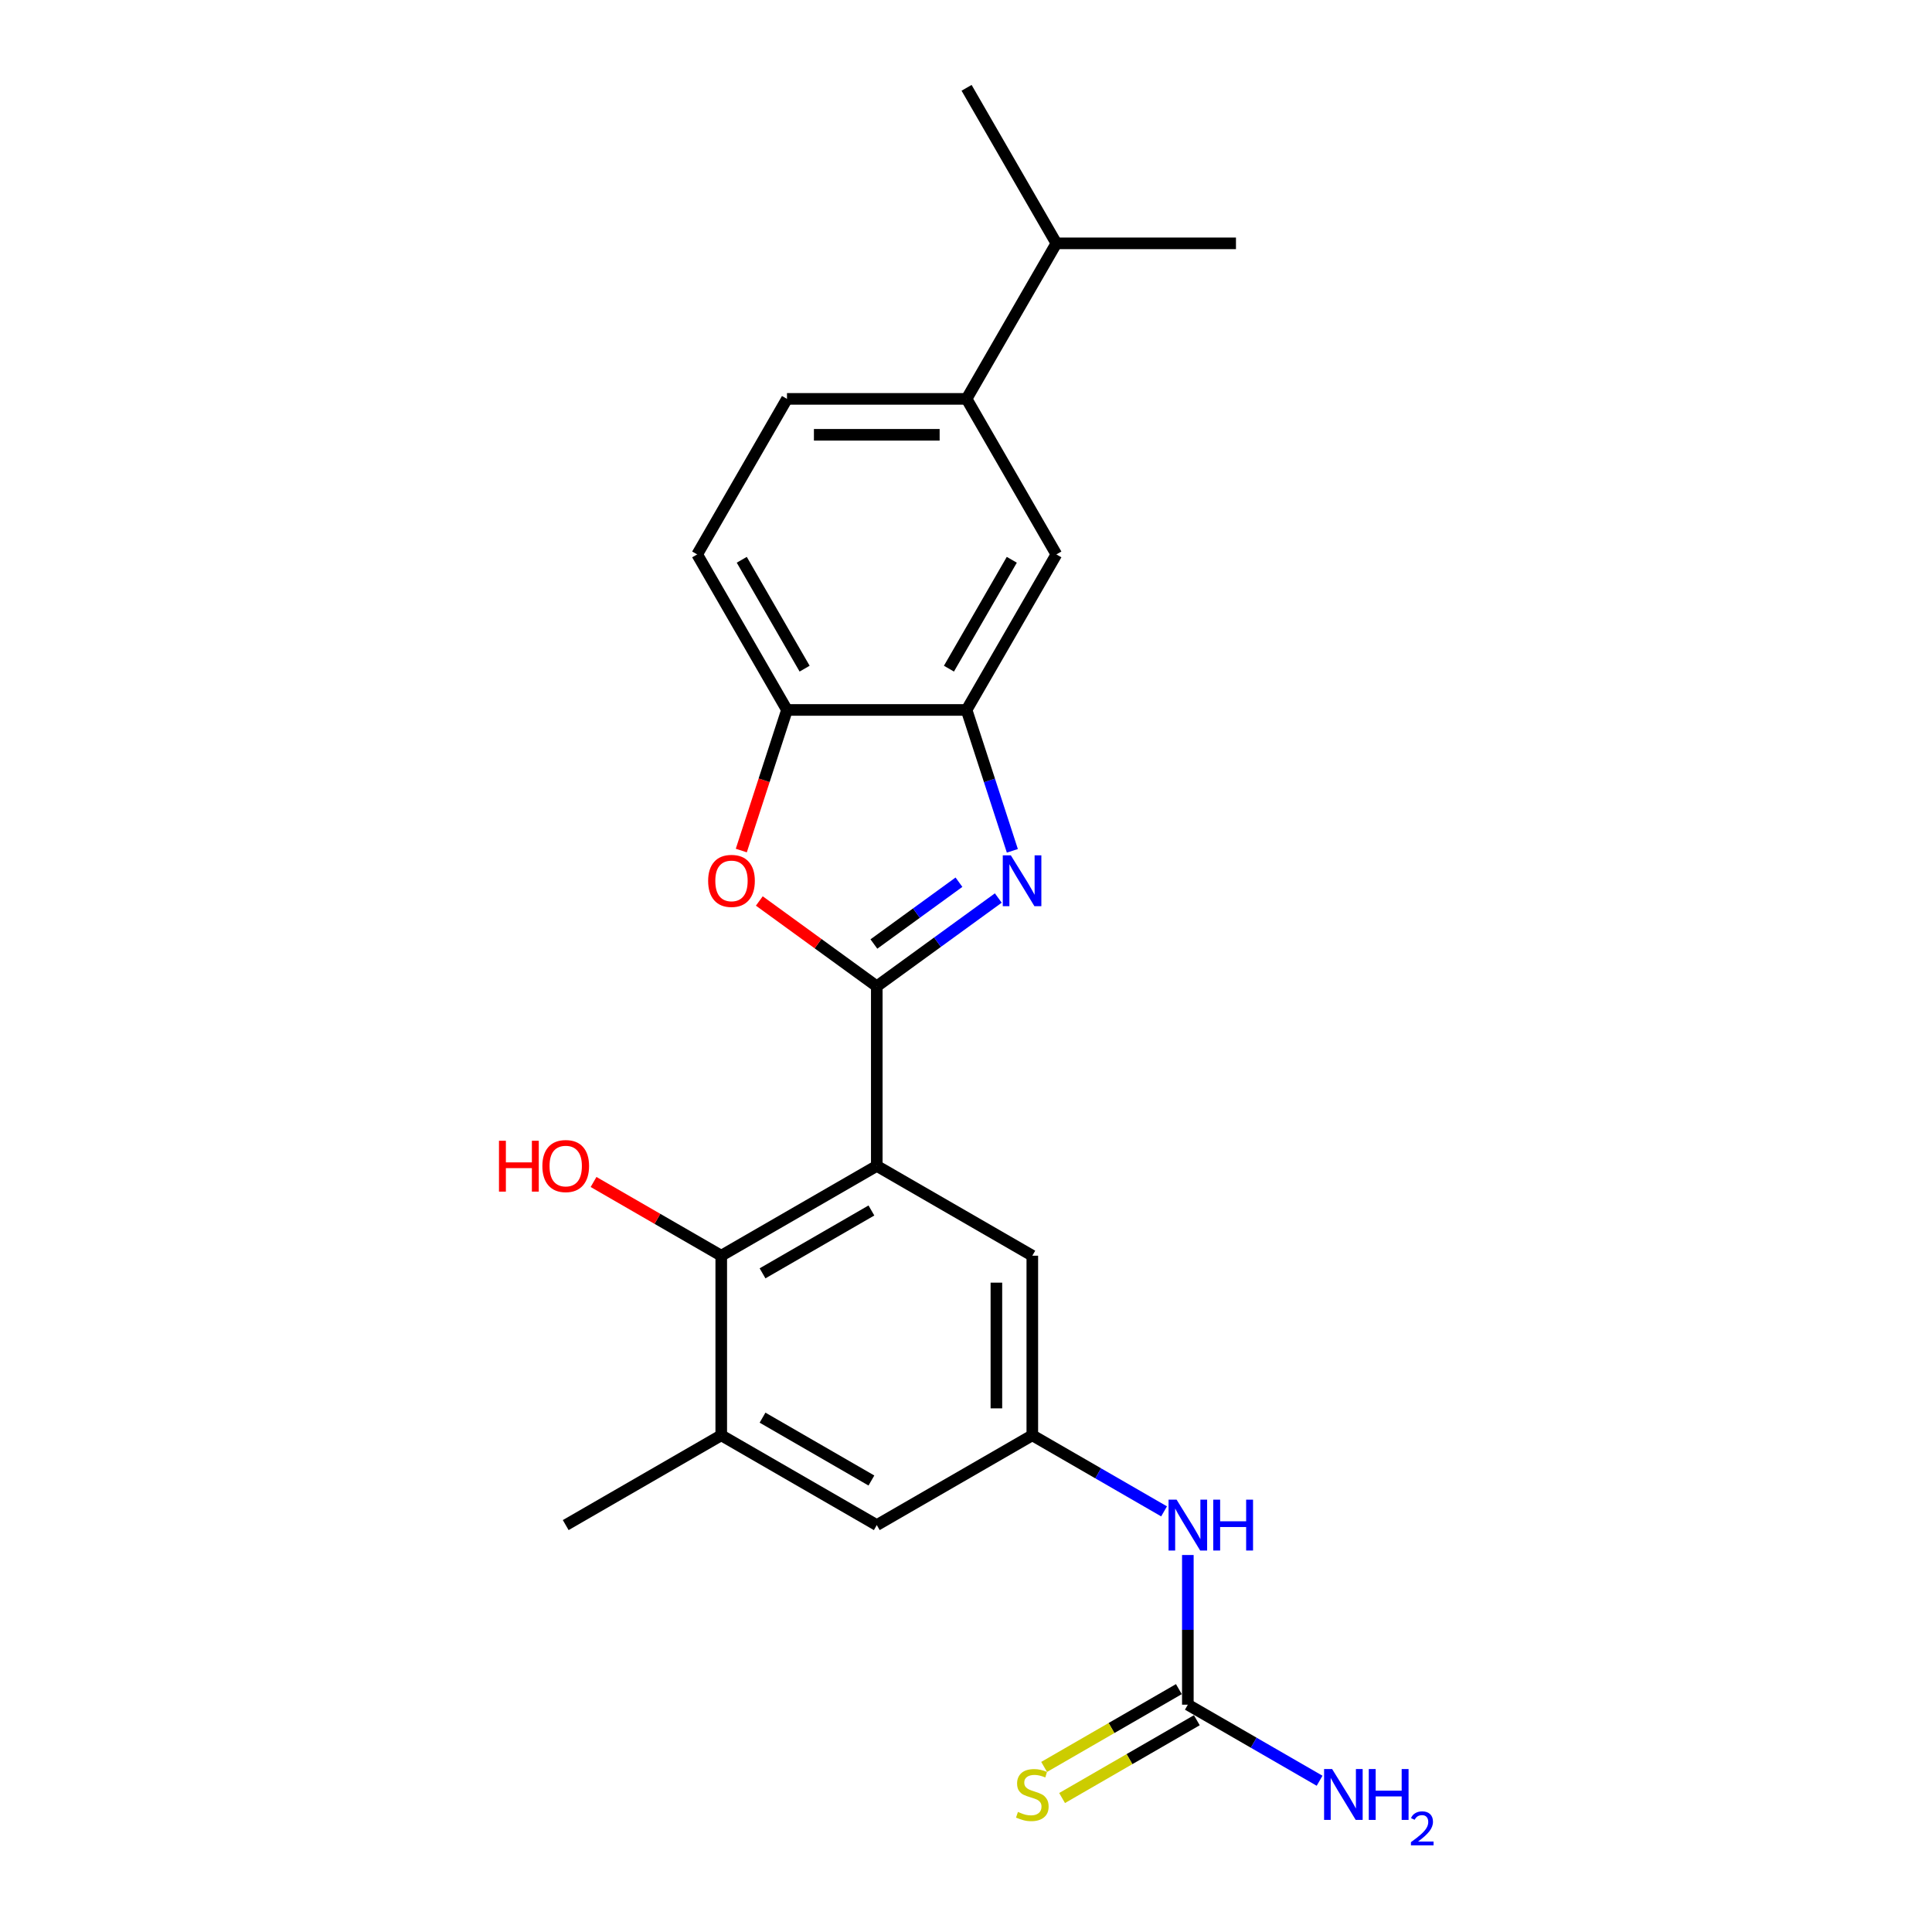 <?xml version='1.0' encoding='iso-8859-1'?>
<svg version='1.1' baseProfile='full'
              xmlns='http://www.w3.org/2000/svg'
                      xmlns:rdkit='http://www.rdkit.org/xml'
                      xmlns:xlink='http://www.w3.org/1999/xlink'
                  xml:space='preserve'
width='1000px' height='1000px' viewBox='0 0 1000 1000'>
<!-- END OF HEADER -->
<rect style='opacity:1.0;fill:#FFFFFF;stroke:none' width='1000' height='1000' x='0' y='0'> </rect>
<path class='bond-0' d='M 453.82,510.513 L 453.82,603.47' style='fill:none;fill-rule:evenodd;stroke:#000000;stroke-width:6px;stroke-linecap:butt;stroke-linejoin:miter;stroke-opacity:1' />
<path class='bond-1' d='M 453.82,510.513 L 485.268,487.665' style='fill:none;fill-rule:evenodd;stroke:#000000;stroke-width:6px;stroke-linecap:butt;stroke-linejoin:miter;stroke-opacity:1' />
<path class='bond-1' d='M 485.268,487.665 L 516.716,464.817' style='fill:none;fill-rule:evenodd;stroke:#0000FF;stroke-width:6px;stroke-linecap:butt;stroke-linejoin:miter;stroke-opacity:1' />
<path class='bond-1' d='M 452.327,488.618 L 474.34,472.624' style='fill:none;fill-rule:evenodd;stroke:#000000;stroke-width:6px;stroke-linecap:butt;stroke-linejoin:miter;stroke-opacity:1' />
<path class='bond-1' d='M 474.34,472.624 L 496.354,456.63' style='fill:none;fill-rule:evenodd;stroke:#0000FF;stroke-width:6px;stroke-linecap:butt;stroke-linejoin:miter;stroke-opacity:1' />
<path class='bond-2' d='M 453.82,510.513 L 423.422,488.428' style='fill:none;fill-rule:evenodd;stroke:#000000;stroke-width:6px;stroke-linecap:butt;stroke-linejoin:miter;stroke-opacity:1' />
<path class='bond-2' d='M 423.422,488.428 L 393.024,466.343' style='fill:none;fill-rule:evenodd;stroke:#FF0000;stroke-width:6px;stroke-linecap:butt;stroke-linejoin:miter;stroke-opacity:1' />
<path class='bond-4' d='M 453.82,603.47 L 373.317,649.949' style='fill:none;fill-rule:evenodd;stroke:#000000;stroke-width:6px;stroke-linecap:butt;stroke-linejoin:miter;stroke-opacity:1' />
<path class='bond-4' d='M 451.04,626.543 L 394.688,659.078' style='fill:none;fill-rule:evenodd;stroke:#000000;stroke-width:6px;stroke-linecap:butt;stroke-linejoin:miter;stroke-opacity:1' />
<path class='bond-9' d='M 453.82,603.47 L 534.323,649.949' style='fill:none;fill-rule:evenodd;stroke:#000000;stroke-width:6px;stroke-linecap:butt;stroke-linejoin:miter;stroke-opacity:1' />
<path class='bond-3' d='M 523.992,440.388 L 512.145,403.928' style='fill:none;fill-rule:evenodd;stroke:#0000FF;stroke-width:6px;stroke-linecap:butt;stroke-linejoin:miter;stroke-opacity:1' />
<path class='bond-3' d='M 512.145,403.928 L 500.298,367.467' style='fill:none;fill-rule:evenodd;stroke:#000000;stroke-width:6px;stroke-linecap:butt;stroke-linejoin:miter;stroke-opacity:1' />
<path class='bond-5' d='M 383.696,440.239 L 395.519,403.853' style='fill:none;fill-rule:evenodd;stroke:#FF0000;stroke-width:6px;stroke-linecap:butt;stroke-linejoin:miter;stroke-opacity:1' />
<path class='bond-5' d='M 395.519,403.853 L 407.341,367.467' style='fill:none;fill-rule:evenodd;stroke:#000000;stroke-width:6px;stroke-linecap:butt;stroke-linejoin:miter;stroke-opacity:1' />
<path class='bond-10' d='M 500.298,367.467 L 546.777,286.964' style='fill:none;fill-rule:evenodd;stroke:#000000;stroke-width:6px;stroke-linecap:butt;stroke-linejoin:miter;stroke-opacity:1' />
<path class='bond-10' d='M 491.17,346.096 L 523.705,289.744' style='fill:none;fill-rule:evenodd;stroke:#000000;stroke-width:6px;stroke-linecap:butt;stroke-linejoin:miter;stroke-opacity:1' />
<path class='bond-23' d='M 500.298,367.467 L 407.341,367.467' style='fill:none;fill-rule:evenodd;stroke:#000000;stroke-width:6px;stroke-linecap:butt;stroke-linejoin:miter;stroke-opacity:1' />
<path class='bond-7' d='M 373.317,649.949 L 373.317,742.906' style='fill:none;fill-rule:evenodd;stroke:#000000;stroke-width:6px;stroke-linecap:butt;stroke-linejoin:miter;stroke-opacity:1' />
<path class='bond-18' d='M 373.317,649.949 L 340.269,630.869' style='fill:none;fill-rule:evenodd;stroke:#000000;stroke-width:6px;stroke-linecap:butt;stroke-linejoin:miter;stroke-opacity:1' />
<path class='bond-18' d='M 340.269,630.869 L 307.222,611.789' style='fill:none;fill-rule:evenodd;stroke:#FF0000;stroke-width:6px;stroke-linecap:butt;stroke-linejoin:miter;stroke-opacity:1' />
<path class='bond-15' d='M 407.341,367.467 L 360.863,286.964' style='fill:none;fill-rule:evenodd;stroke:#000000;stroke-width:6px;stroke-linecap:butt;stroke-linejoin:miter;stroke-opacity:1' />
<path class='bond-15' d='M 416.47,346.096 L 383.935,289.744' style='fill:none;fill-rule:evenodd;stroke:#000000;stroke-width:6px;stroke-linecap:butt;stroke-linejoin:miter;stroke-opacity:1' />
<path class='bond-6' d='M 614.826,882.342 L 614.826,843.606' style='fill:none;fill-rule:evenodd;stroke:#000000;stroke-width:6px;stroke-linecap:butt;stroke-linejoin:miter;stroke-opacity:1' />
<path class='bond-6' d='M 614.826,843.606 L 614.826,804.871' style='fill:none;fill-rule:evenodd;stroke:#0000FF;stroke-width:6px;stroke-linecap:butt;stroke-linejoin:miter;stroke-opacity:1' />
<path class='bond-14' d='M 610.178,874.291 L 575.309,894.423' style='fill:none;fill-rule:evenodd;stroke:#000000;stroke-width:6px;stroke-linecap:butt;stroke-linejoin:miter;stroke-opacity:1' />
<path class='bond-14' d='M 575.309,894.423 L 540.44,914.555' style='fill:none;fill-rule:evenodd;stroke:#CCCC00;stroke-width:6px;stroke-linecap:butt;stroke-linejoin:miter;stroke-opacity:1' />
<path class='bond-14' d='M 619.474,890.392 L 584.605,910.524' style='fill:none;fill-rule:evenodd;stroke:#000000;stroke-width:6px;stroke-linecap:butt;stroke-linejoin:miter;stroke-opacity:1' />
<path class='bond-14' d='M 584.605,910.524 L 549.735,930.656' style='fill:none;fill-rule:evenodd;stroke:#CCCC00;stroke-width:6px;stroke-linecap:butt;stroke-linejoin:miter;stroke-opacity:1' />
<path class='bond-17' d='M 614.826,882.342 L 648.924,902.028' style='fill:none;fill-rule:evenodd;stroke:#000000;stroke-width:6px;stroke-linecap:butt;stroke-linejoin:miter;stroke-opacity:1' />
<path class='bond-17' d='M 648.924,902.028 L 683.022,921.714' style='fill:none;fill-rule:evenodd;stroke:#0000FF;stroke-width:6px;stroke-linecap:butt;stroke-linejoin:miter;stroke-opacity:1' />
<path class='bond-20' d='M 373.317,742.906 L 292.814,789.384' style='fill:none;fill-rule:evenodd;stroke:#000000;stroke-width:6px;stroke-linecap:butt;stroke-linejoin:miter;stroke-opacity:1' />
<path class='bond-25' d='M 373.317,742.906 L 453.82,789.384' style='fill:none;fill-rule:evenodd;stroke:#000000;stroke-width:6px;stroke-linecap:butt;stroke-linejoin:miter;stroke-opacity:1' />
<path class='bond-25' d='M 394.688,733.777 L 451.04,766.312' style='fill:none;fill-rule:evenodd;stroke:#000000;stroke-width:6px;stroke-linecap:butt;stroke-linejoin:miter;stroke-opacity:1' />
<path class='bond-8' d='M 534.323,742.906 L 534.323,649.949' style='fill:none;fill-rule:evenodd;stroke:#000000;stroke-width:6px;stroke-linecap:butt;stroke-linejoin:miter;stroke-opacity:1' />
<path class='bond-8' d='M 515.732,728.962 L 515.732,663.892' style='fill:none;fill-rule:evenodd;stroke:#000000;stroke-width:6px;stroke-linecap:butt;stroke-linejoin:miter;stroke-opacity:1' />
<path class='bond-11' d='M 534.323,742.906 L 568.421,762.592' style='fill:none;fill-rule:evenodd;stroke:#000000;stroke-width:6px;stroke-linecap:butt;stroke-linejoin:miter;stroke-opacity:1' />
<path class='bond-11' d='M 568.421,762.592 L 602.519,782.279' style='fill:none;fill-rule:evenodd;stroke:#0000FF;stroke-width:6px;stroke-linecap:butt;stroke-linejoin:miter;stroke-opacity:1' />
<path class='bond-13' d='M 534.323,742.906 L 453.82,789.384' style='fill:none;fill-rule:evenodd;stroke:#000000;stroke-width:6px;stroke-linecap:butt;stroke-linejoin:miter;stroke-opacity:1' />
<path class='bond-12' d='M 546.777,286.964 L 500.298,206.461' style='fill:none;fill-rule:evenodd;stroke:#000000;stroke-width:6px;stroke-linecap:butt;stroke-linejoin:miter;stroke-opacity:1' />
<path class='bond-19' d='M 500.298,206.461 L 546.777,125.958' style='fill:none;fill-rule:evenodd;stroke:#000000;stroke-width:6px;stroke-linecap:butt;stroke-linejoin:miter;stroke-opacity:1' />
<path class='bond-24' d='M 500.298,206.461 L 407.341,206.461' style='fill:none;fill-rule:evenodd;stroke:#000000;stroke-width:6px;stroke-linecap:butt;stroke-linejoin:miter;stroke-opacity:1' />
<path class='bond-24' d='M 486.355,225.052 L 421.285,225.052' style='fill:none;fill-rule:evenodd;stroke:#000000;stroke-width:6px;stroke-linecap:butt;stroke-linejoin:miter;stroke-opacity:1' />
<path class='bond-16' d='M 360.863,286.964 L 407.341,206.461' style='fill:none;fill-rule:evenodd;stroke:#000000;stroke-width:6px;stroke-linecap:butt;stroke-linejoin:miter;stroke-opacity:1' />
<path class='bond-21' d='M 546.777,125.958 L 639.734,125.958' style='fill:none;fill-rule:evenodd;stroke:#000000;stroke-width:6px;stroke-linecap:butt;stroke-linejoin:miter;stroke-opacity:1' />
<path class='bond-22' d='M 546.777,125.958 L 500.298,45.455' style='fill:none;fill-rule:evenodd;stroke:#000000;stroke-width:6px;stroke-linecap:butt;stroke-linejoin:miter;stroke-opacity:1' />
<path  class='atom-2' d='M 523.205 442.712
L 531.831 456.655
Q 532.686 458.031, 534.062 460.522
Q 535.438 463.014, 535.512 463.162
L 535.512 442.712
L 539.007 442.712
L 539.007 469.037
L 535.401 469.037
L 526.142 453.792
Q 525.064 452.008, 523.911 449.963
Q 522.796 447.917, 522.461 447.285
L 522.461 469.037
L 519.04 469.037
L 519.04 442.712
L 523.205 442.712
' fill='#0000FF'/>
<path  class='atom-3' d='M 366.532 455.949
Q 366.532 449.628, 369.655 446.096
Q 372.778 442.563, 378.616 442.563
Q 384.454 442.563, 387.577 446.096
Q 390.701 449.628, 390.701 455.949
Q 390.701 462.344, 387.54 465.988
Q 384.379 469.595, 378.616 469.595
Q 372.816 469.595, 369.655 465.988
Q 366.532 462.382, 366.532 455.949
M 378.616 466.62
Q 382.632 466.62, 384.788 463.943
Q 386.982 461.229, 386.982 455.949
Q 386.982 450.781, 384.788 448.178
Q 382.632 445.538, 378.616 445.538
Q 374.6 445.538, 372.407 448.141
Q 370.25 450.743, 370.25 455.949
Q 370.25 461.266, 372.407 463.943
Q 374.6 466.62, 378.616 466.62
' fill='#FF0000'/>
<path  class='atom-12' d='M 609.007 776.222
L 617.634 790.165
Q 618.489 791.541, 619.865 794.032
Q 621.24 796.524, 621.315 796.672
L 621.315 776.222
L 624.81 776.222
L 624.81 802.547
L 621.203 802.547
L 611.945 787.302
Q 610.866 785.517, 609.714 783.472
Q 608.598 781.427, 608.264 780.795
L 608.264 802.547
L 604.843 802.547
L 604.843 776.222
L 609.007 776.222
' fill='#0000FF'/>
<path  class='atom-12' d='M 627.97 776.222
L 631.54 776.222
L 631.54 787.414
L 645 787.414
L 645 776.222
L 648.57 776.222
L 648.57 802.547
L 645 802.547
L 645 790.388
L 631.54 790.388
L 631.54 802.547
L 627.97 802.547
L 627.97 776.222
' fill='#0000FF'/>
<path  class='atom-15' d='M 526.887 937.855
Q 527.184 937.967, 528.411 938.488
Q 529.638 939.008, 530.977 939.343
Q 532.352 939.64, 533.691 939.64
Q 536.182 939.64, 537.632 938.45
Q 539.083 937.223, 539.083 935.104
Q 539.083 933.654, 538.339 932.761
Q 537.632 931.869, 536.517 931.386
Q 535.401 930.902, 533.542 930.345
Q 531.2 929.638, 529.787 928.969
Q 528.411 928.3, 527.407 926.887
Q 526.44 925.474, 526.44 923.094
Q 526.44 919.785, 528.671 917.74
Q 530.939 915.695, 535.401 915.695
Q 538.45 915.695, 541.908 917.145
L 541.053 920.008
Q 537.893 918.706, 535.513 918.706
Q 532.947 918.706, 531.534 919.785
Q 530.121 920.826, 530.159 922.648
Q 530.159 924.061, 530.865 924.916
Q 531.609 925.771, 532.65 926.254
Q 533.728 926.738, 535.513 927.296
Q 537.893 928.039, 539.306 928.783
Q 540.719 929.527, 541.722 931.051
Q 542.764 932.538, 542.764 935.104
Q 542.764 938.748, 540.31 940.719
Q 537.893 942.652, 533.84 942.652
Q 531.497 942.652, 529.712 942.132
Q 527.965 941.648, 525.883 940.793
L 526.887 937.855
' fill='#CCCC00'/>
<path  class='atom-18' d='M 689.51 915.657
L 698.137 929.601
Q 698.992 930.977, 700.368 933.468
Q 701.743 935.959, 701.818 936.108
L 701.818 915.657
L 705.313 915.657
L 705.313 941.983
L 701.706 941.983
L 692.448 926.738
Q 691.369 924.953, 690.217 922.908
Q 689.101 920.863, 688.767 920.231
L 688.767 941.983
L 685.346 941.983
L 685.346 915.657
L 689.51 915.657
' fill='#0000FF'/>
<path  class='atom-18' d='M 708.474 915.657
L 712.043 915.657
L 712.043 926.849
L 725.503 926.849
L 725.503 915.657
L 729.073 915.657
L 729.073 941.983
L 725.503 941.983
L 725.503 929.824
L 712.043 929.824
L 712.043 941.983
L 708.474 941.983
L 708.474 915.657
' fill='#0000FF'/>
<path  class='atom-18' d='M 730.349 941.059
Q 730.987 939.415, 732.509 938.507
Q 734.03 937.574, 736.141 937.574
Q 738.766 937.574, 740.239 938.998
Q 741.711 940.421, 741.711 942.949
Q 741.711 945.526, 739.797 947.931
Q 737.907 950.336, 733.981 953.182
L 742.006 953.182
L 742.006 955.145
L 730.3 955.145
L 730.3 953.501
Q 733.539 951.194, 735.453 949.477
Q 737.392 947.759, 738.325 946.213
Q 739.257 944.667, 739.257 943.071
Q 739.257 941.403, 738.423 940.47
Q 737.588 939.538, 736.141 939.538
Q 734.742 939.538, 733.809 940.102
Q 732.877 940.667, 732.214 941.918
L 730.349 941.059
' fill='#0000FF'/>
<path  class='atom-19' d='M 258.271 590.456
L 261.84 590.456
L 261.84 601.648
L 275.301 601.648
L 275.301 590.456
L 278.87 590.456
L 278.87 616.782
L 275.301 616.782
L 275.301 604.623
L 261.84 604.623
L 261.84 616.782
L 258.271 616.782
L 258.271 590.456
' fill='#FF0000'/>
<path  class='atom-19' d='M 280.729 603.545
Q 280.729 597.224, 283.853 593.691
Q 286.976 590.159, 292.814 590.159
Q 298.651 590.159, 301.775 593.691
Q 304.898 597.224, 304.898 603.545
Q 304.898 609.94, 301.738 613.584
Q 298.577 617.191, 292.814 617.191
Q 287.013 617.191, 283.853 613.584
Q 280.729 609.977, 280.729 603.545
M 292.814 614.216
Q 296.829 614.216, 298.986 611.539
Q 301.18 608.825, 301.18 603.545
Q 301.18 598.376, 298.986 595.774
Q 296.829 593.134, 292.814 593.134
Q 288.798 593.134, 286.604 595.736
Q 284.447 598.339, 284.447 603.545
Q 284.447 608.862, 286.604 611.539
Q 288.798 614.216, 292.814 614.216
' fill='#FF0000'/>
</svg>
